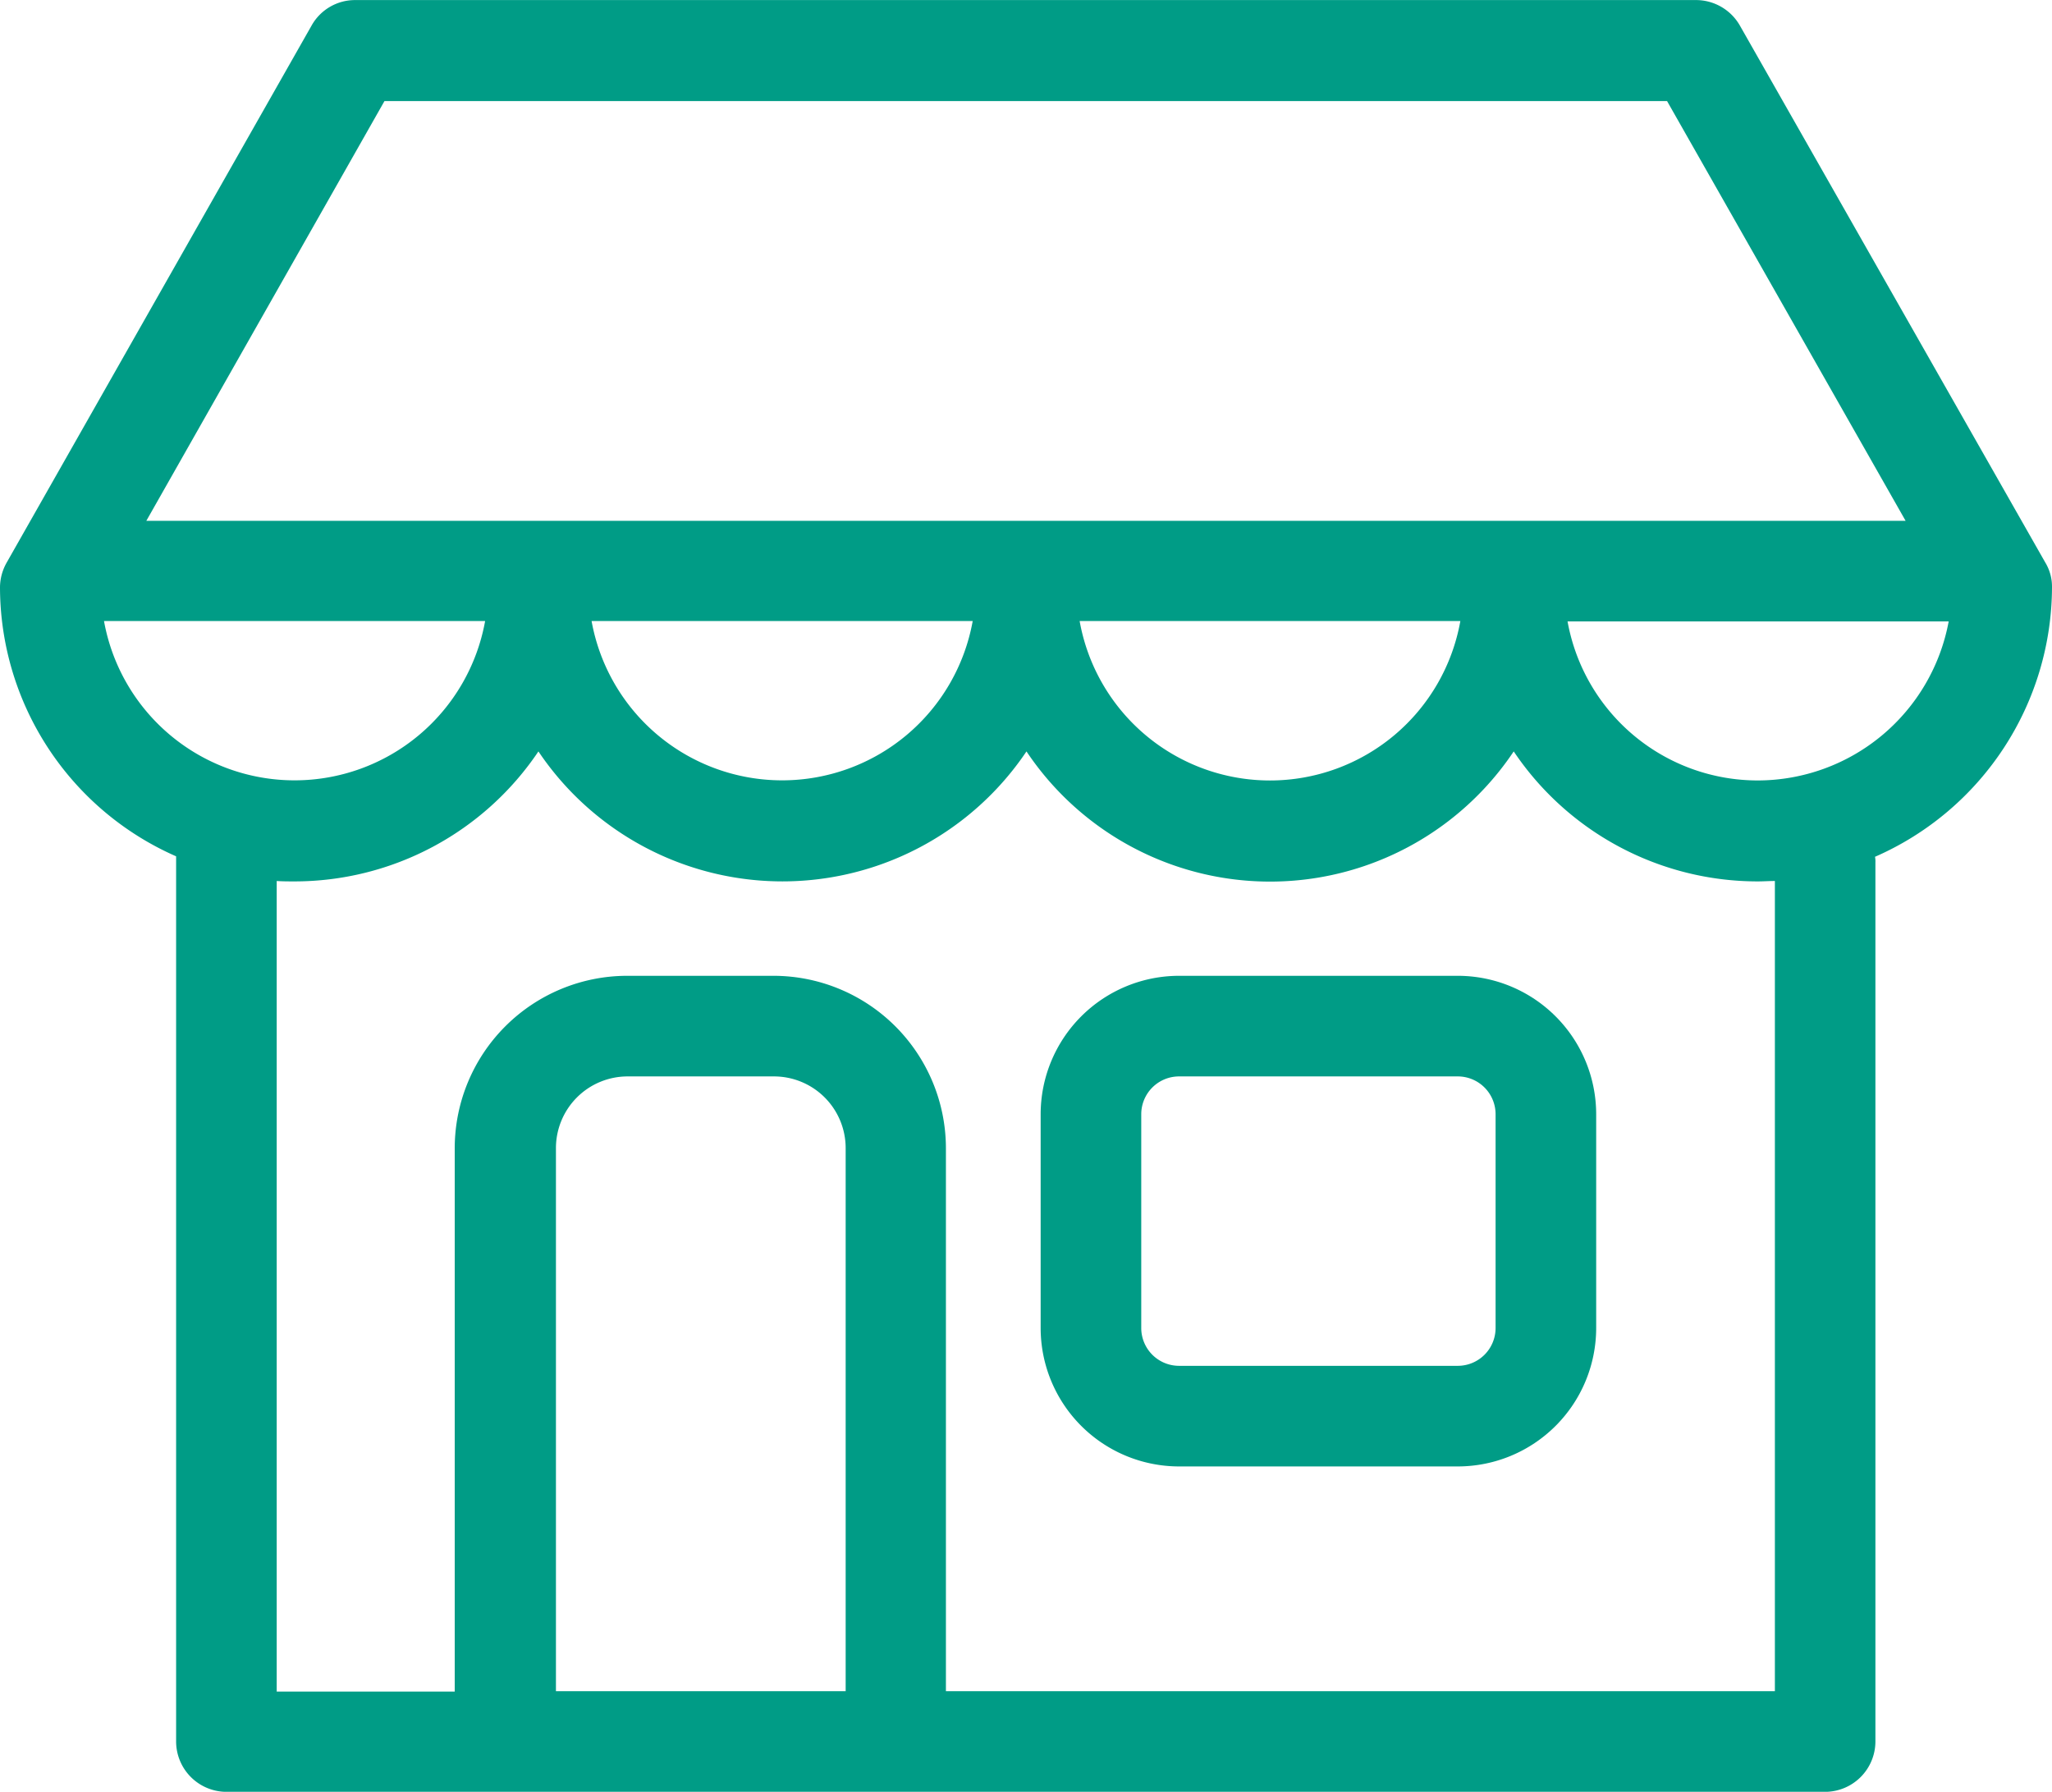 <svg xmlns="http://www.w3.org/2000/svg" width="30.108" height="26.287" viewBox="0 0 30.108 26.287"><g transform="translate(0 -31.05)"><g transform="translate(0 31.05)"><path d="M254.321,263.75H250.23a2.032,2.032,0,0,0-2.03,2.03v3.138a2.032,2.032,0,0,0,2.03,2.03h4.091a2.032,2.032,0,0,0,2.03-2.03V265.78A2.032,2.032,0,0,0,254.321,263.75Zm.554,5.168a.555.555,0,0,1-.554.554H250.23a.555.555,0,0,1-.554-.554V265.78a.555.555,0,0,1,.554-.554h4.091a.555.555,0,0,1,.554.554Z" transform="translate(-232.931 -249.434)" fill="#009c86"/><path d="M30.108,39.663a.685.685,0,0,0-.1-.363l-4.479-7.874a.742.742,0,0,0-.64-.375H5.211a.73.73,0,0,0-.64.375L.1,39.3a.746.746,0,0,0-.1.363,4.319,4.319,0,0,0,2.584,3.95V56.6a.74.74,0,0,0,.738.738H26.779a.74.74,0,0,0,.738-.738V43.7a.325.325,0,0,0-.006-.08A4.331,4.331,0,0,0,30.108,39.663ZM5.641,32.533H24.46l3.5,6.158H2.147Zm15.786,7.628a2.837,2.837,0,0,1-5.586,0Zm-7.155,0a2.841,2.841,0,0,1-5.592,0Zm-12.747,0H7.118a2.841,2.841,0,0,1-5.592,0ZM12.4,55.861H8.157V47.894a1.052,1.052,0,0,1,1.052-1.052h2.147a1.052,1.052,0,0,1,1.052,1.052v7.967Zm13.639,0H13.879V47.894a2.532,2.532,0,0,0-2.528-2.528H9.2a2.532,2.532,0,0,0-2.528,2.528v7.973H4.06V43.975c.086.006.172.006.258.006A4.313,4.313,0,0,0,7.9,42.074a4.315,4.315,0,0,0,7.161,0,4.3,4.3,0,0,0,7.149,0,4.313,4.313,0,0,0,3.58,1.907c.086,0,.166-.006.252-.006V55.861ZM25.789,42.5A2.836,2.836,0,0,1,23,40.167h5.592A2.853,2.853,0,0,1,25.789,42.5Z" transform="translate(0 -31.05)" fill="#009c86"/></g></g></svg>
